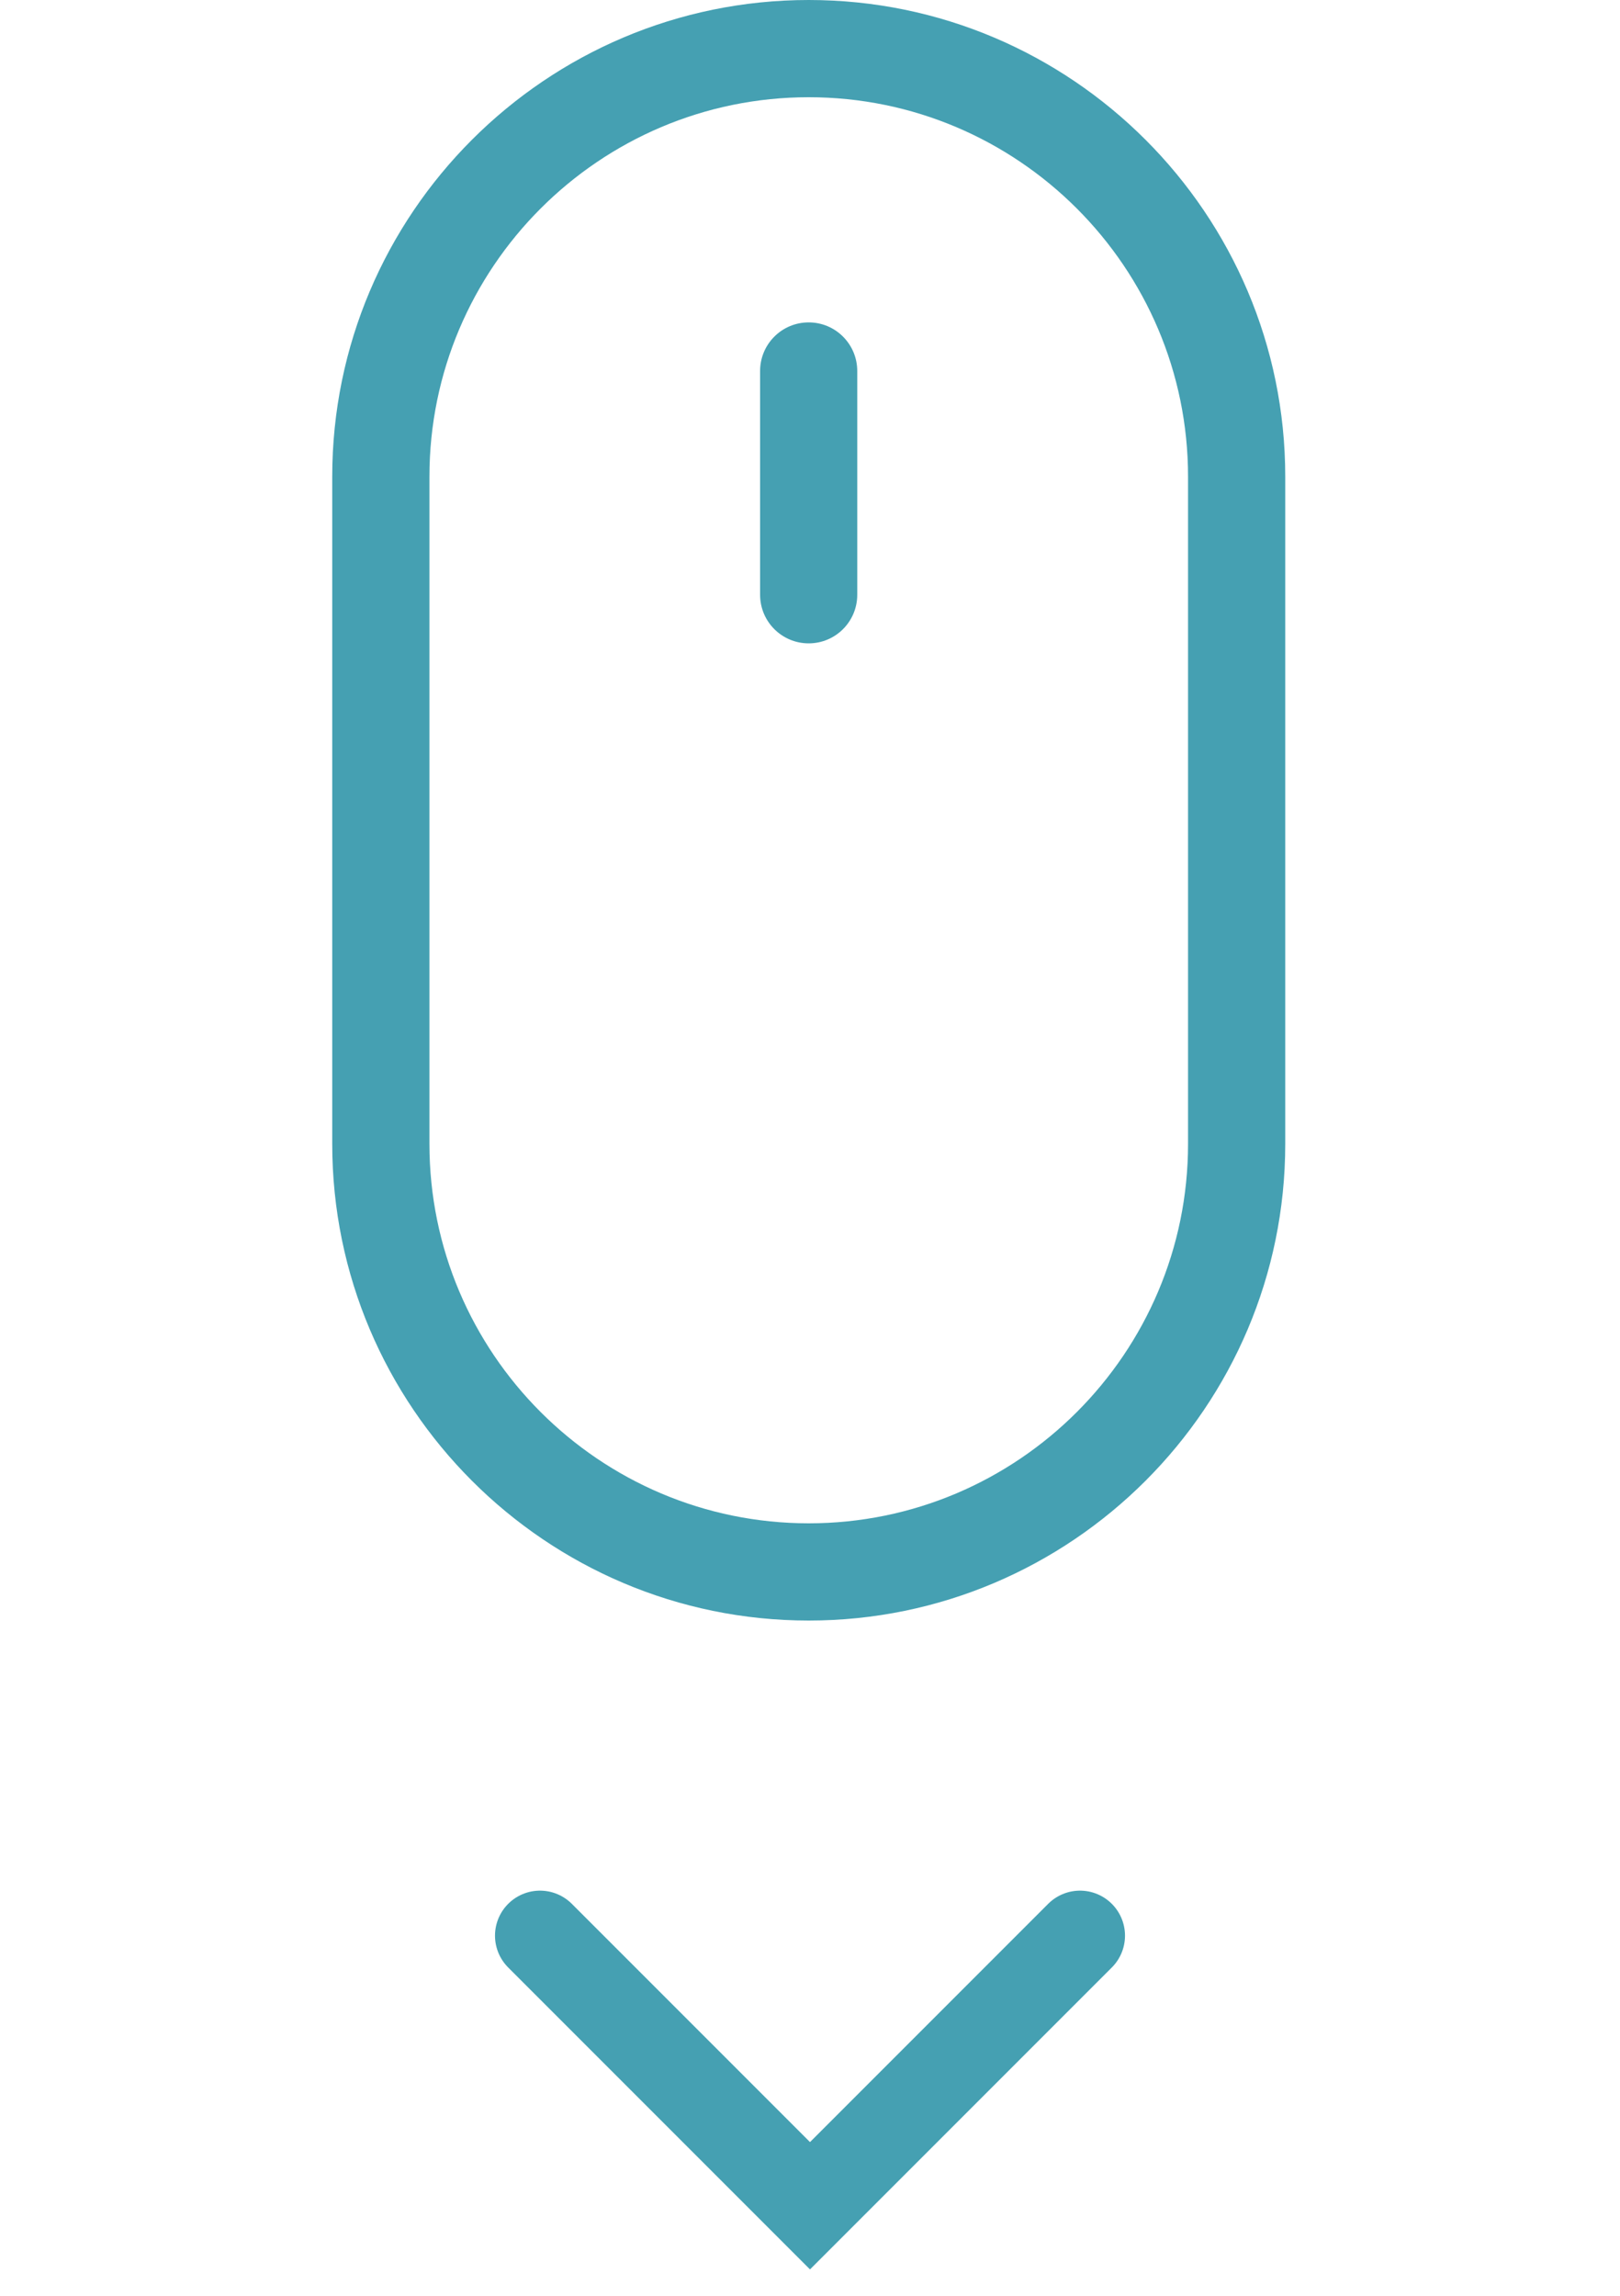 <svg width="36" height="51" viewBox="0 0 36 51" fill="none" xmlns="http://www.w3.org/2000/svg">
<path d="M17.972 0C12.133 0 7.383 4.75 7.383 10.589V25.411C7.383 31.25 12.133 36 17.972 36C23.811 36 28.561 31.25 28.561 25.411V10.589C28.561 4.75 23.811 0 17.972 0ZM26.401 25.411C26.401 30.059 22.62 33.84 17.972 33.84C13.324 33.84 9.543 30.059 9.543 25.411V10.589C9.543 5.941 13.324 2.16 17.972 2.16C22.62 2.16 26.401 5.941 26.401 10.589V25.411Z" fill="#45A0B2"/>
<path d="M17.971 7.162C17.374 7.162 16.891 7.645 16.891 8.242V13.212C16.891 13.809 17.374 14.292 17.971 14.292C18.567 14.292 19.05 13.809 19.05 13.212V8.242C19.05 7.645 18.567 7.162 17.971 7.162Z" fill="#45A0B2"/>
<path d="M12 43L18 49L24 43" stroke="#45A0B2" stroke-width="2" stroke-linecap="round"/>
</svg>
